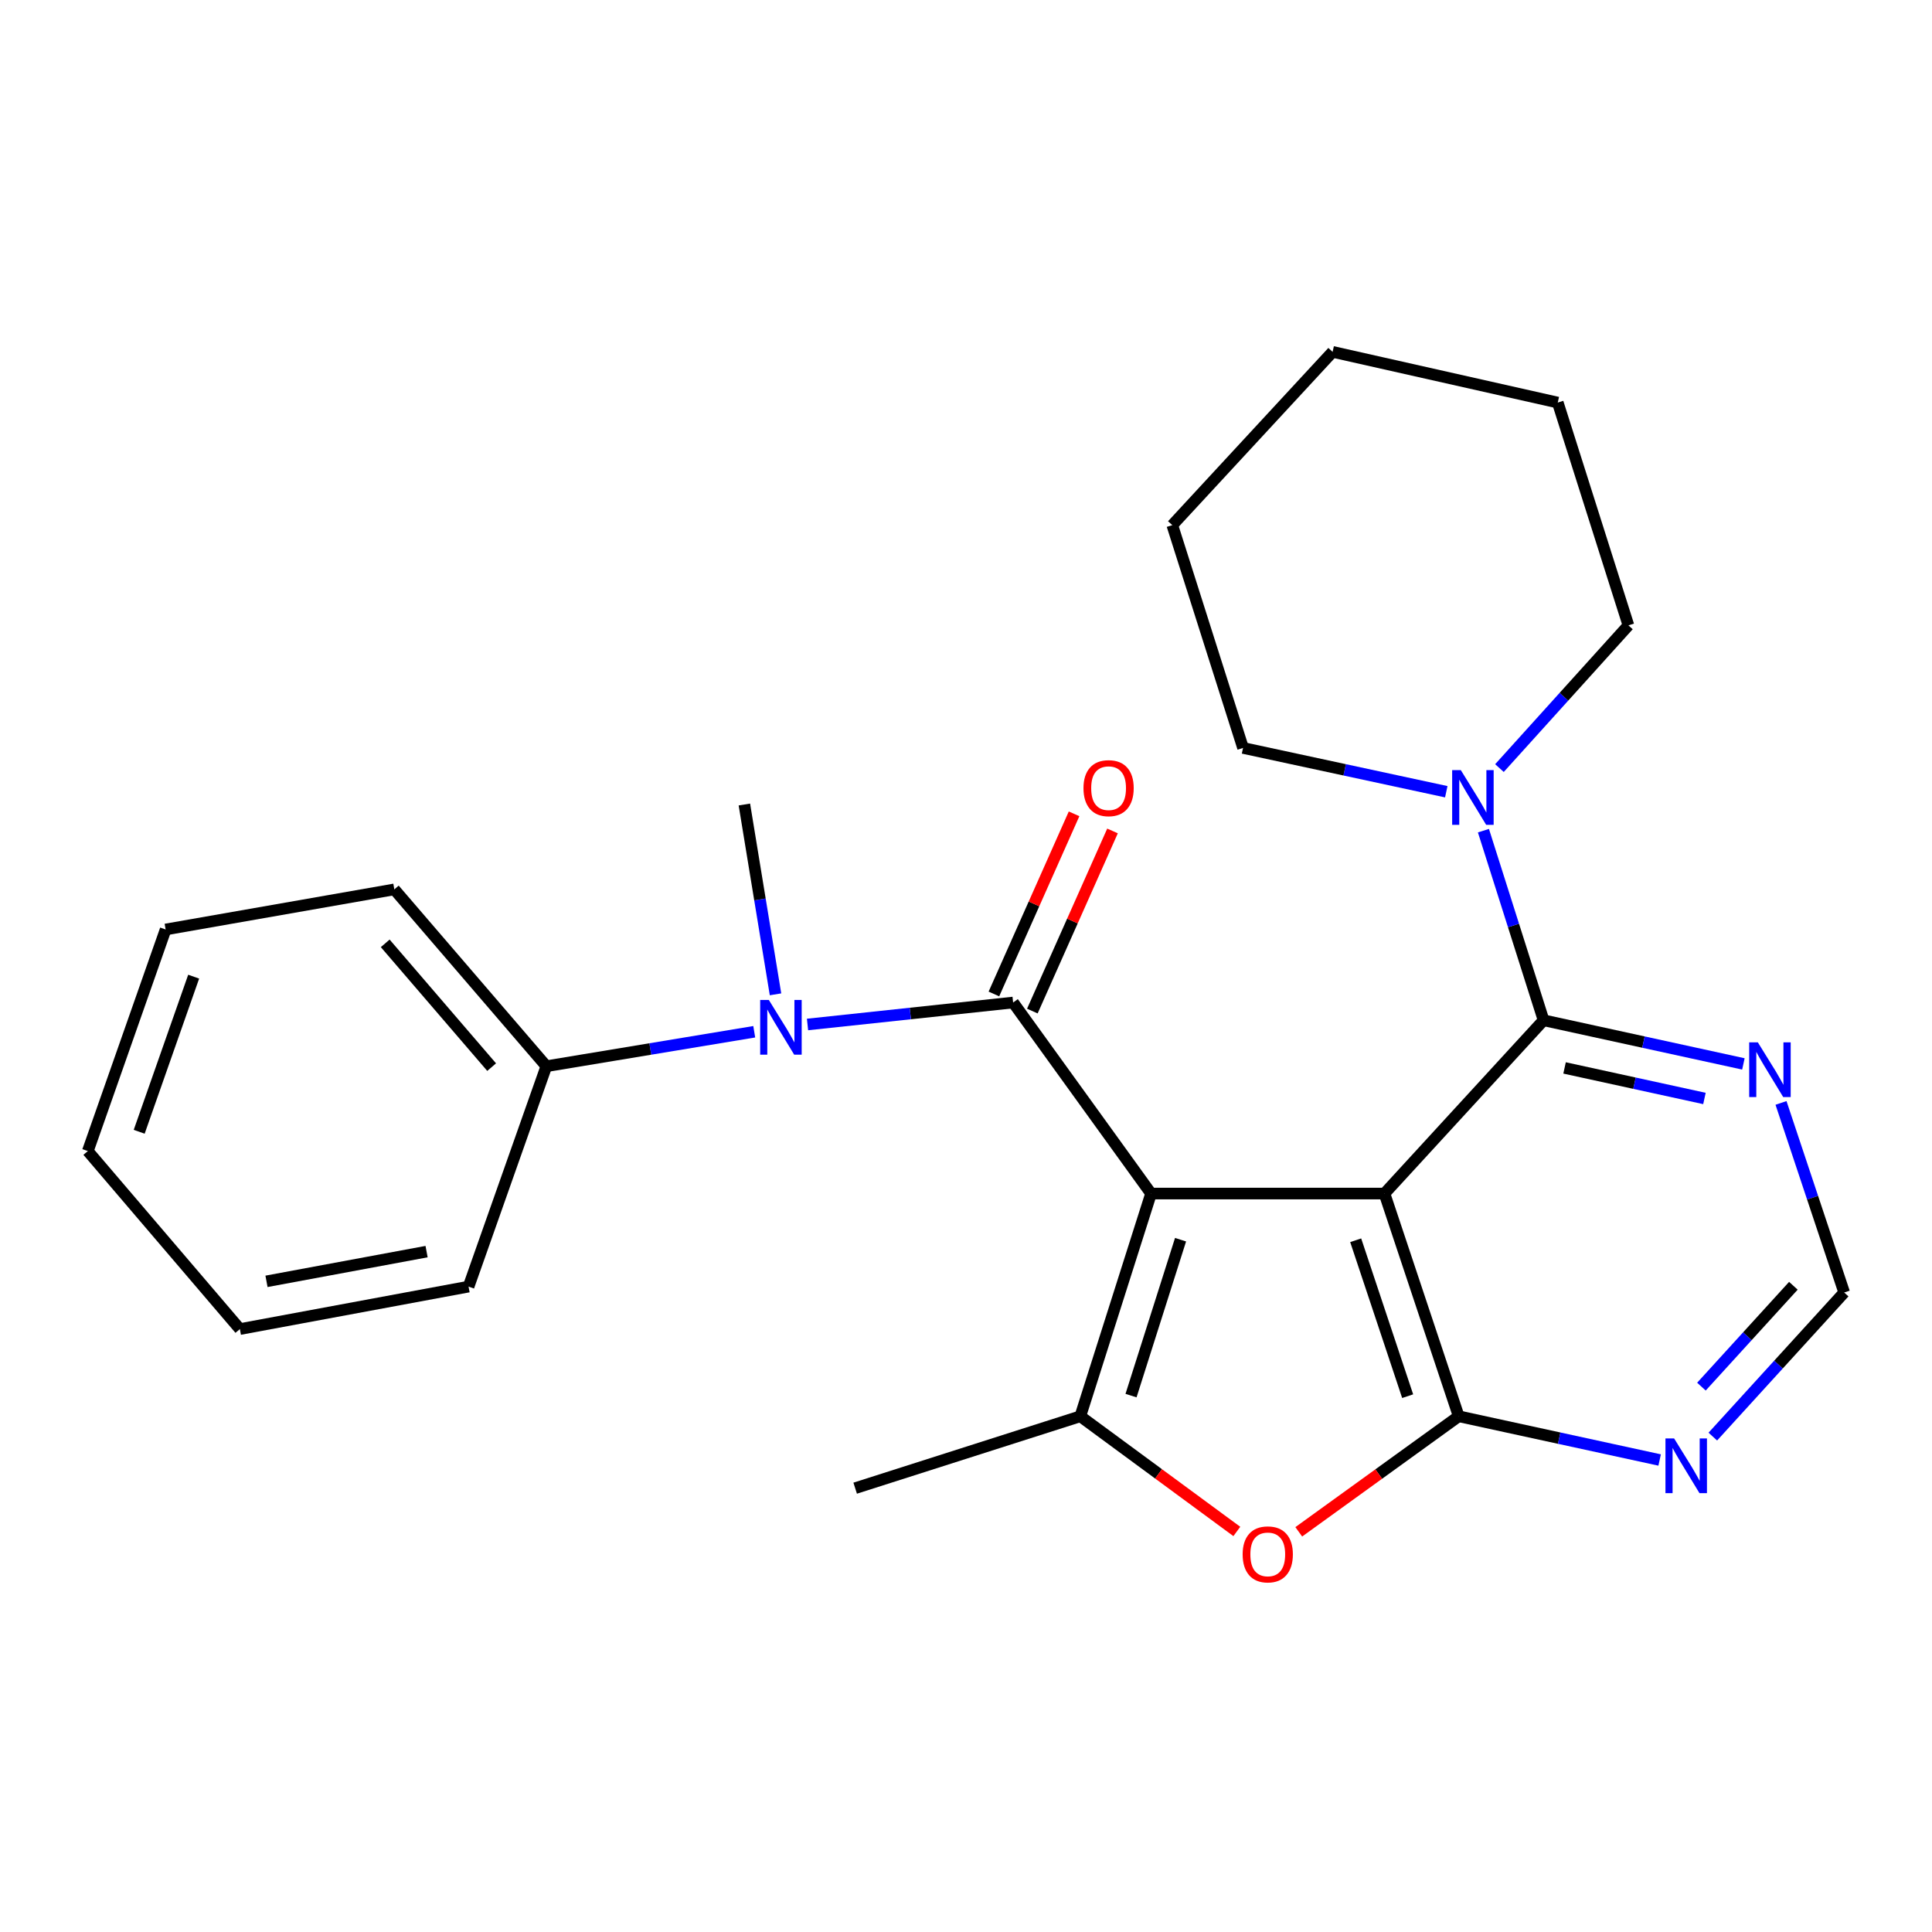 <?xml version='1.0' encoding='iso-8859-1'?>
<svg version='1.1' baseProfile='full'
              xmlns='http://www.w3.org/2000/svg'
                      xmlns:rdkit='http://www.rdkit.org/xml'
                      xmlns:xlink='http://www.w3.org/1999/xlink'
                  xml:space='preserve'
width='1000px' height='1000px' viewBox='0 0 1000 1000'>
<!-- END OF HEADER -->
<rect style='opacity:1.0;fill:#FFFFFF;stroke:none' width='1000' height='1000' x='0' y='0'> </rect>
<path class='bond-0' d='M 595.79,617.78 L 716.601,617.78' style='fill:none;fill-rule:evenodd;stroke:#000000;stroke-width:6px;stroke-linecap:butt;stroke-linejoin:miter;stroke-opacity:1' />
<path class='bond-1' d='M 595.79,617.78 L 524.392,518.905' style='fill:none;fill-rule:evenodd;stroke:#000000;stroke-width:6px;stroke-linecap:butt;stroke-linejoin:miter;stroke-opacity:1' />
<path class='bond-3' d='M 595.79,617.78 L 559.165,733.062' style='fill:none;fill-rule:evenodd;stroke:#000000;stroke-width:6px;stroke-linecap:butt;stroke-linejoin:miter;stroke-opacity:1' />
<path class='bond-3' d='M 611.053,641.667 L 585.416,722.364' style='fill:none;fill-rule:evenodd;stroke:#000000;stroke-width:6px;stroke-linecap:butt;stroke-linejoin:miter;stroke-opacity:1' />
<path class='bond-2' d='M 716.601,617.78 L 755.028,733.062' style='fill:none;fill-rule:evenodd;stroke:#000000;stroke-width:6px;stroke-linecap:butt;stroke-linejoin:miter;stroke-opacity:1' />
<path class='bond-2' d='M 701.704,641.96 L 728.603,722.657' style='fill:none;fill-rule:evenodd;stroke:#000000;stroke-width:6px;stroke-linecap:butt;stroke-linejoin:miter;stroke-opacity:1' />
<path class='bond-4' d='M 716.601,617.78 L 798.949,528.088' style='fill:none;fill-rule:evenodd;stroke:#000000;stroke-width:6px;stroke-linecap:butt;stroke-linejoin:miter;stroke-opacity:1' />
<path class='bond-6' d='M 524.392,518.905 L 471.182,524.589' style='fill:none;fill-rule:evenodd;stroke:#000000;stroke-width:6px;stroke-linecap:butt;stroke-linejoin:miter;stroke-opacity:1' />
<path class='bond-6' d='M 471.182,524.589 L 417.972,530.272' style='fill:none;fill-rule:evenodd;stroke:#0000FF;stroke-width:6px;stroke-linecap:butt;stroke-linejoin:miter;stroke-opacity:1' />
<path class='bond-11' d='M 534.341,523.332 L 555.087,476.714' style='fill:none;fill-rule:evenodd;stroke:#000000;stroke-width:6px;stroke-linecap:butt;stroke-linejoin:miter;stroke-opacity:1' />
<path class='bond-11' d='M 555.087,476.714 L 575.834,430.096' style='fill:none;fill-rule:evenodd;stroke:#FF0000;stroke-width:6px;stroke-linecap:butt;stroke-linejoin:miter;stroke-opacity:1' />
<path class='bond-11' d='M 514.443,514.478 L 535.19,467.859' style='fill:none;fill-rule:evenodd;stroke:#000000;stroke-width:6px;stroke-linecap:butt;stroke-linejoin:miter;stroke-opacity:1' />
<path class='bond-11' d='M 535.19,467.859 L 555.936,421.241' style='fill:none;fill-rule:evenodd;stroke:#FF0000;stroke-width:6px;stroke-linecap:butt;stroke-linejoin:miter;stroke-opacity:1' />
<path class='bond-8' d='M 755.028,733.062 L 807.027,744.379' style='fill:none;fill-rule:evenodd;stroke:#000000;stroke-width:6px;stroke-linecap:butt;stroke-linejoin:miter;stroke-opacity:1' />
<path class='bond-8' d='M 807.027,744.379 L 859.026,755.695' style='fill:none;fill-rule:evenodd;stroke:#0000FF;stroke-width:6px;stroke-linecap:butt;stroke-linejoin:miter;stroke-opacity:1' />
<path class='bond-25' d='M 755.028,733.062 L 713.633,762.965' style='fill:none;fill-rule:evenodd;stroke:#000000;stroke-width:6px;stroke-linecap:butt;stroke-linejoin:miter;stroke-opacity:1' />
<path class='bond-25' d='M 713.633,762.965 L 672.238,792.867' style='fill:none;fill-rule:evenodd;stroke:#FF0000;stroke-width:6px;stroke-linecap:butt;stroke-linejoin:miter;stroke-opacity:1' />
<path class='bond-5' d='M 559.165,733.062 L 599.672,762.87' style='fill:none;fill-rule:evenodd;stroke:#000000;stroke-width:6px;stroke-linecap:butt;stroke-linejoin:miter;stroke-opacity:1' />
<path class='bond-5' d='M 599.672,762.87 L 640.178,792.677' style='fill:none;fill-rule:evenodd;stroke:#FF0000;stroke-width:6px;stroke-linecap:butt;stroke-linejoin:miter;stroke-opacity:1' />
<path class='bond-13' d='M 559.165,733.062 L 442.637,770.28' style='fill:none;fill-rule:evenodd;stroke:#000000;stroke-width:6px;stroke-linecap:butt;stroke-linejoin:miter;stroke-opacity:1' />
<path class='bond-7' d='M 798.949,528.088 L 783.386,479.022' style='fill:none;fill-rule:evenodd;stroke:#000000;stroke-width:6px;stroke-linecap:butt;stroke-linejoin:miter;stroke-opacity:1' />
<path class='bond-7' d='M 783.386,479.022 L 767.823,429.955' style='fill:none;fill-rule:evenodd;stroke:#0000FF;stroke-width:6px;stroke-linecap:butt;stroke-linejoin:miter;stroke-opacity:1' />
<path class='bond-9' d='M 798.949,528.088 L 850.664,539.383' style='fill:none;fill-rule:evenodd;stroke:#000000;stroke-width:6px;stroke-linecap:butt;stroke-linejoin:miter;stroke-opacity:1' />
<path class='bond-9' d='M 850.664,539.383 L 902.38,550.678' style='fill:none;fill-rule:evenodd;stroke:#0000FF;stroke-width:6px;stroke-linecap:butt;stroke-linejoin:miter;stroke-opacity:1' />
<path class='bond-9' d='M 809.817,552.754 L 846.017,560.66' style='fill:none;fill-rule:evenodd;stroke:#000000;stroke-width:6px;stroke-linecap:butt;stroke-linejoin:miter;stroke-opacity:1' />
<path class='bond-9' d='M 846.017,560.66 L 882.218,568.567' style='fill:none;fill-rule:evenodd;stroke:#0000FF;stroke-width:6px;stroke-linecap:butt;stroke-linejoin:miter;stroke-opacity:1' />
<path class='bond-12' d='M 390.393,534.034 L 336.594,542.955' style='fill:none;fill-rule:evenodd;stroke:#0000FF;stroke-width:6px;stroke-linecap:butt;stroke-linejoin:miter;stroke-opacity:1' />
<path class='bond-12' d='M 336.594,542.955 L 282.794,551.876' style='fill:none;fill-rule:evenodd;stroke:#000000;stroke-width:6px;stroke-linecap:butt;stroke-linejoin:miter;stroke-opacity:1' />
<path class='bond-14' d='M 401.407,514.661 L 393.347,465.536' style='fill:none;fill-rule:evenodd;stroke:#0000FF;stroke-width:6px;stroke-linecap:butt;stroke-linejoin:miter;stroke-opacity:1' />
<path class='bond-14' d='M 393.347,465.536 L 385.287,416.412' style='fill:none;fill-rule:evenodd;stroke:#000000;stroke-width:6px;stroke-linecap:butt;stroke-linejoin:miter;stroke-opacity:1' />
<path class='bond-15' d='M 748.59,409.8 L 695.995,398.466' style='fill:none;fill-rule:evenodd;stroke:#0000FF;stroke-width:6px;stroke-linecap:butt;stroke-linejoin:miter;stroke-opacity:1' />
<path class='bond-15' d='M 695.995,398.466 L 643.401,387.132' style='fill:none;fill-rule:evenodd;stroke:#000000;stroke-width:6px;stroke-linecap:butt;stroke-linejoin:miter;stroke-opacity:1' />
<path class='bond-16' d='M 776.114,397.562 L 809.492,360.623' style='fill:none;fill-rule:evenodd;stroke:#0000FF;stroke-width:6px;stroke-linecap:butt;stroke-linejoin:miter;stroke-opacity:1' />
<path class='bond-16' d='M 809.492,360.623 L 842.869,323.683' style='fill:none;fill-rule:evenodd;stroke:#000000;stroke-width:6px;stroke-linecap:butt;stroke-linejoin:miter;stroke-opacity:1' />
<path class='bond-26' d='M 886.553,743.579 L 920.549,706.288' style='fill:none;fill-rule:evenodd;stroke:#0000FF;stroke-width:6px;stroke-linecap:butt;stroke-linejoin:miter;stroke-opacity:1' />
<path class='bond-26' d='M 920.549,706.288 L 954.545,668.997' style='fill:none;fill-rule:evenodd;stroke:#000000;stroke-width:6px;stroke-linecap:butt;stroke-linejoin:miter;stroke-opacity:1' />
<path class='bond-26' d='M 880.657,717.719 L 904.455,691.615' style='fill:none;fill-rule:evenodd;stroke:#0000FF;stroke-width:6px;stroke-linecap:butt;stroke-linejoin:miter;stroke-opacity:1' />
<path class='bond-26' d='M 904.455,691.615 L 928.252,665.512' style='fill:none;fill-rule:evenodd;stroke:#000000;stroke-width:6px;stroke-linecap:butt;stroke-linejoin:miter;stroke-opacity:1' />
<path class='bond-10' d='M 921.849,570.877 L 938.197,619.937' style='fill:none;fill-rule:evenodd;stroke:#0000FF;stroke-width:6px;stroke-linecap:butt;stroke-linejoin:miter;stroke-opacity:1' />
<path class='bond-10' d='M 938.197,619.937 L 954.545,668.997' style='fill:none;fill-rule:evenodd;stroke:#000000;stroke-width:6px;stroke-linecap:butt;stroke-linejoin:miter;stroke-opacity:1' />
<path class='bond-17' d='M 282.794,551.876 L 204.1,460.345' style='fill:none;fill-rule:evenodd;stroke:#000000;stroke-width:6px;stroke-linecap:butt;stroke-linejoin:miter;stroke-opacity:1' />
<path class='bond-17' d='M 254.475,552.344 L 199.39,488.272' style='fill:none;fill-rule:evenodd;stroke:#000000;stroke-width:6px;stroke-linecap:butt;stroke-linejoin:miter;stroke-opacity:1' />
<path class='bond-18' d='M 282.794,551.876 L 242.527,665.948' style='fill:none;fill-rule:evenodd;stroke:#000000;stroke-width:6px;stroke-linecap:butt;stroke-linejoin:miter;stroke-opacity:1' />
<path class='bond-20' d='M 643.401,387.132 L 606.776,271.814' style='fill:none;fill-rule:evenodd;stroke:#000000;stroke-width:6px;stroke-linecap:butt;stroke-linejoin:miter;stroke-opacity:1' />
<path class='bond-19' d='M 842.869,323.683 L 806.293,208.365' style='fill:none;fill-rule:evenodd;stroke:#000000;stroke-width:6px;stroke-linecap:butt;stroke-linejoin:miter;stroke-opacity:1' />
<path class='bond-22' d='M 204.1,460.345 L 85.733,481.095' style='fill:none;fill-rule:evenodd;stroke:#000000;stroke-width:6px;stroke-linecap:butt;stroke-linejoin:miter;stroke-opacity:1' />
<path class='bond-21' d='M 242.527,665.948 L 124.16,687.932' style='fill:none;fill-rule:evenodd;stroke:#000000;stroke-width:6px;stroke-linecap:butt;stroke-linejoin:miter;stroke-opacity:1' />
<path class='bond-21' d='M 220.795,647.833 L 137.938,663.222' style='fill:none;fill-rule:evenodd;stroke:#000000;stroke-width:6px;stroke-linecap:butt;stroke-linejoin:miter;stroke-opacity:1' />
<path class='bond-23' d='M 806.293,208.365 L 689.753,182.122' style='fill:none;fill-rule:evenodd;stroke:#000000;stroke-width:6px;stroke-linecap:butt;stroke-linejoin:miter;stroke-opacity:1' />
<path class='bond-28' d='M 606.776,271.814 L 689.753,182.122' style='fill:none;fill-rule:evenodd;stroke:#000000;stroke-width:6px;stroke-linecap:butt;stroke-linejoin:miter;stroke-opacity:1' />
<path class='bond-24' d='M 124.16,687.932 L 45.455,595.796' style='fill:none;fill-rule:evenodd;stroke:#000000;stroke-width:6px;stroke-linecap:butt;stroke-linejoin:miter;stroke-opacity:1' />
<path class='bond-27' d='M 85.733,481.095 L 45.455,595.796' style='fill:none;fill-rule:evenodd;stroke:#000000;stroke-width:6px;stroke-linecap:butt;stroke-linejoin:miter;stroke-opacity:1' />
<path class='bond-27' d='M 100.24,505.516 L 72.045,585.807' style='fill:none;fill-rule:evenodd;stroke:#000000;stroke-width:6px;stroke-linecap:butt;stroke-linejoin:miter;stroke-opacity:1' />
<path  class='atom-6' d='M 643.19 804.54
Q 643.19 797.74, 646.55 793.94
Q 649.91 790.14, 656.19 790.14
Q 662.47 790.14, 665.83 793.94
Q 669.19 797.74, 669.19 804.54
Q 669.19 811.42, 665.79 815.34
Q 662.39 819.22, 656.19 819.22
Q 649.95 819.22, 646.55 815.34
Q 643.19 811.46, 643.19 804.54
M 656.19 816.02
Q 660.51 816.02, 662.83 813.14
Q 665.19 810.22, 665.19 804.54
Q 665.19 798.98, 662.83 796.18
Q 660.51 793.34, 656.19 793.34
Q 651.87 793.34, 649.51 796.14
Q 647.19 798.94, 647.19 804.54
Q 647.19 810.26, 649.51 813.14
Q 651.87 816.02, 656.19 816.02
' fill='#FF0000'/>
<path  class='atom-7' d='M 397.95 517.582
L 407.23 532.582
Q 408.15 534.062, 409.63 536.742
Q 411.11 539.422, 411.19 539.582
L 411.19 517.582
L 414.95 517.582
L 414.95 545.902
L 411.07 545.902
L 401.11 529.502
Q 399.95 527.582, 398.71 525.382
Q 397.51 523.182, 397.15 522.502
L 397.15 545.902
L 393.47 545.902
L 393.47 517.582
L 397.95 517.582
' fill='#0000FF'/>
<path  class='atom-8' d='M 756.113 398.61
L 765.393 413.61
Q 766.313 415.09, 767.793 417.77
Q 769.273 420.45, 769.353 420.61
L 769.353 398.61
L 773.113 398.61
L 773.113 426.93
L 769.233 426.93
L 759.273 410.53
Q 758.113 408.61, 756.873 406.41
Q 755.673 404.21, 755.313 403.53
L 755.313 426.93
L 751.633 426.93
L 751.633 398.61
L 756.113 398.61
' fill='#0000FF'/>
<path  class='atom-9' d='M 866.519 744.528
L 875.799 759.528
Q 876.719 761.008, 878.199 763.688
Q 879.679 766.368, 879.759 766.528
L 879.759 744.528
L 883.519 744.528
L 883.519 772.848
L 879.639 772.848
L 869.679 756.448
Q 868.519 754.528, 867.279 752.328
Q 866.079 750.128, 865.719 749.448
L 865.719 772.848
L 862.039 772.848
L 862.039 744.528
L 866.519 744.528
' fill='#0000FF'/>
<path  class='atom-10' d='M 909.858 539.518
L 919.138 554.518
Q 920.058 555.998, 921.538 558.678
Q 923.018 561.358, 923.098 561.518
L 923.098 539.518
L 926.858 539.518
L 926.858 567.838
L 922.978 567.838
L 913.018 551.438
Q 911.858 549.518, 910.618 547.318
Q 909.418 545.118, 909.058 544.438
L 909.058 567.838
L 905.378 567.838
L 905.378 539.518
L 909.858 539.518
' fill='#0000FF'/>
<path  class='atom-12' d='M 560.806 407.95
Q 560.806 401.15, 564.166 397.35
Q 567.526 393.55, 573.806 393.55
Q 580.086 393.55, 583.446 397.35
Q 586.806 401.15, 586.806 407.95
Q 586.806 414.83, 583.406 418.75
Q 580.006 422.63, 573.806 422.63
Q 567.566 422.63, 564.166 418.75
Q 560.806 414.87, 560.806 407.95
M 573.806 419.43
Q 578.126 419.43, 580.446 416.55
Q 582.806 413.63, 582.806 407.95
Q 582.806 402.39, 580.446 399.59
Q 578.126 396.75, 573.806 396.75
Q 569.486 396.75, 567.126 399.55
Q 564.806 402.35, 564.806 407.95
Q 564.806 413.67, 567.126 416.55
Q 569.486 419.43, 573.806 419.43
' fill='#FF0000'/>
</svg>
